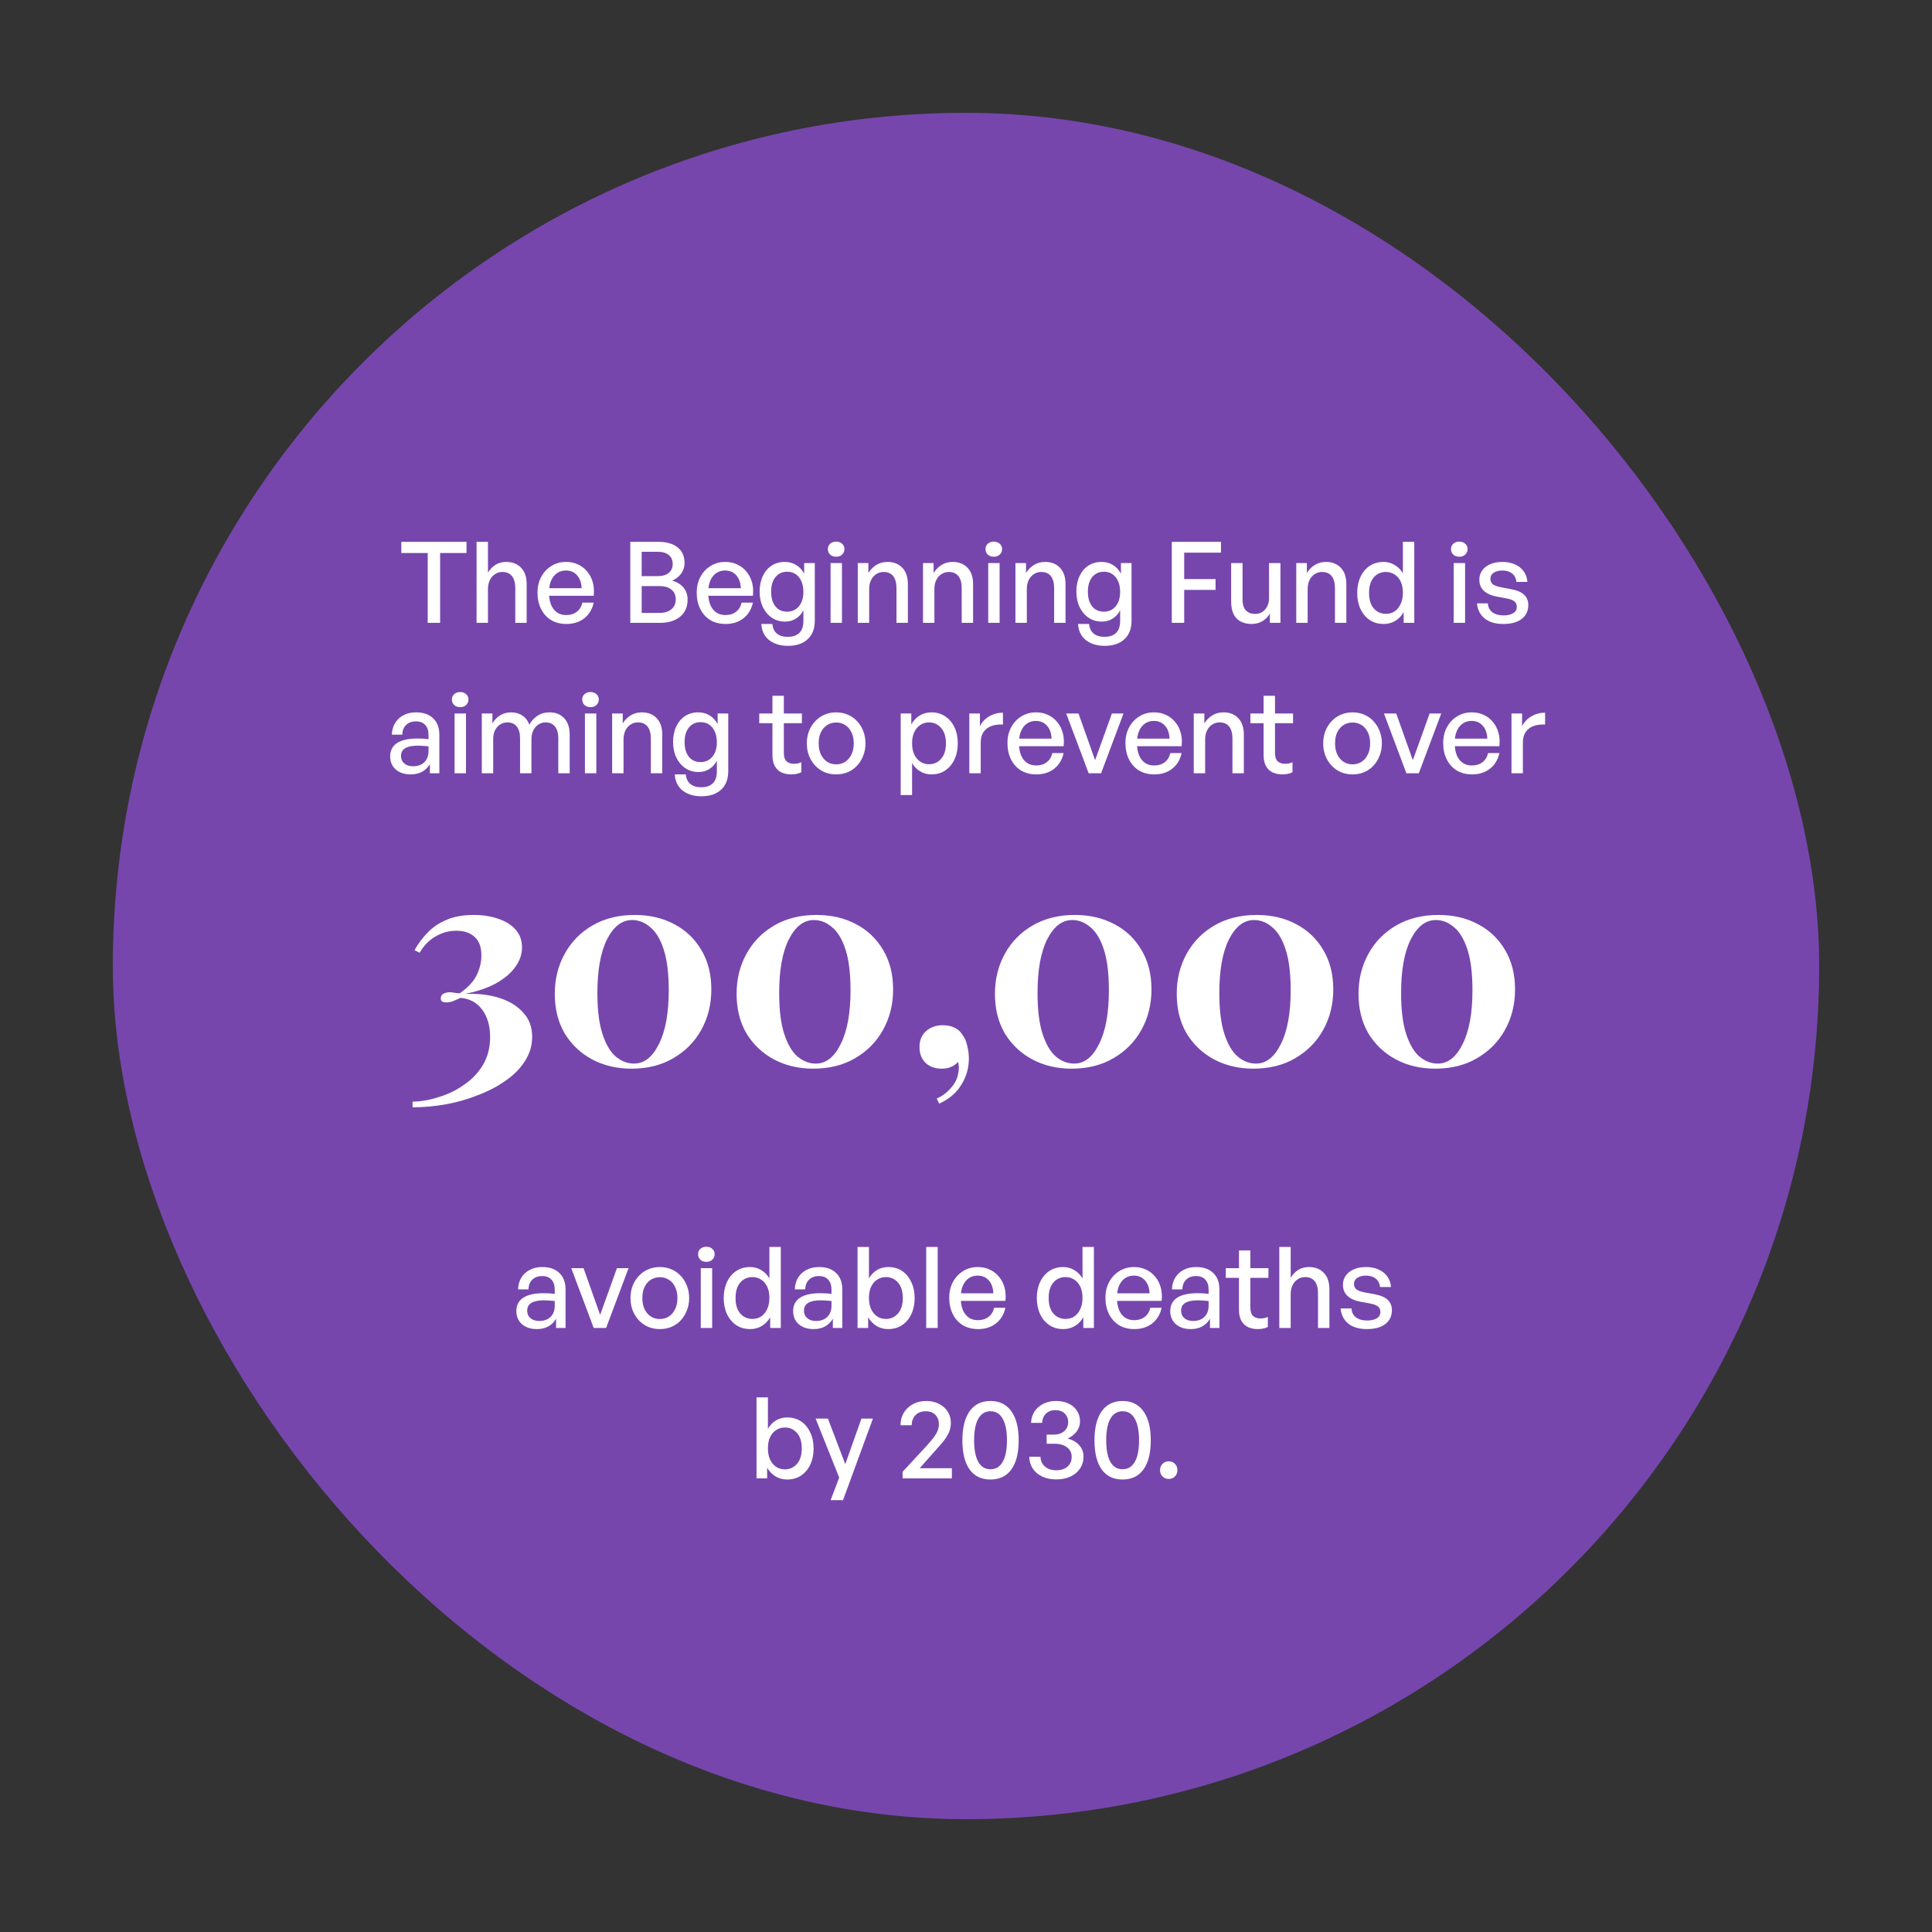 <svg width="411" height="411" viewBox="0 0 411 411" fill="none" xmlns="http://www.w3.org/2000/svg">
<rect x="0" y="0" width="411" height="411" fill="#333333" stroke="none"/>
<rect x="24" y="24" width="363" height="363" rx="181.5" fill="#7646AD"/>
<path d="M93.626 132.5H90.986V117.644H85.37V115.268H99.242V117.644H93.626V132.5ZM103.807 125.324V132.5H101.383V115.268H103.807V121.82C104.223 121.132 104.751 120.58 105.391 120.164C106.047 119.748 106.815 119.54 107.695 119.54C109.007 119.54 110.055 119.948 110.839 120.764C111.639 121.58 112.039 122.748 112.039 124.268V132.5H109.615V125.084C109.615 123.996 109.383 123.156 108.919 122.564C108.455 121.972 107.767 121.676 106.855 121.676C106.295 121.676 105.783 121.828 105.319 122.132C104.855 122.42 104.487 122.836 104.215 123.38C103.943 123.924 103.807 124.572 103.807 125.324ZM120.49 132.74C119.258 132.74 118.178 132.468 117.25 131.924C116.338 131.364 115.626 130.58 115.114 129.572C114.602 128.564 114.346 127.396 114.346 126.068C114.346 124.804 114.61 123.684 115.138 122.708C115.666 121.732 116.386 120.964 117.298 120.404C118.21 119.828 119.25 119.54 120.418 119.54C121.378 119.54 122.234 119.724 122.986 120.092C123.754 120.444 124.402 120.948 124.93 121.604C125.474 122.244 125.866 123.004 126.106 123.884C126.346 124.748 126.41 125.7 126.298 126.74H115.762V125.132H123.73C123.682 123.948 123.354 123.028 122.746 122.372C122.154 121.7 121.362 121.364 120.37 121.364C119.65 121.364 119.018 121.556 118.474 121.94C117.946 122.308 117.53 122.844 117.226 123.548C116.938 124.236 116.794 125.076 116.794 126.068C116.794 127.06 116.938 127.916 117.226 128.636C117.514 129.34 117.93 129.884 118.474 130.268C119.018 130.652 119.674 130.844 120.442 130.844C121.354 130.844 122.106 130.612 122.698 130.148C123.306 129.684 123.706 129.036 123.898 128.204H126.298C125.994 129.612 125.322 130.724 124.282 131.54C123.258 132.34 121.994 132.74 120.49 132.74ZM146.275 127.556C146.275 129.124 145.739 130.34 144.667 131.204C143.611 132.068 142.187 132.5 140.395 132.5H134.083V115.268H140.059C141.803 115.268 143.163 115.66 144.139 116.444C145.131 117.212 145.627 118.324 145.627 119.78C145.627 120.596 145.395 121.332 144.931 121.988C144.467 122.644 143.819 123.156 142.987 123.524C144.059 123.828 144.875 124.332 145.435 125.036C145.995 125.724 146.275 126.564 146.275 127.556ZM139.891 117.38H136.507V122.564H139.891C140.931 122.564 141.723 122.332 142.267 121.868C142.827 121.404 143.107 120.772 143.107 119.972C143.107 119.172 142.827 118.54 142.267 118.076C141.723 117.612 140.931 117.38 139.891 117.38ZM140.227 124.676H136.507V130.388H140.227C141.347 130.388 142.211 130.132 142.819 129.62C143.443 129.108 143.755 128.396 143.755 127.484C143.755 126.604 143.443 125.916 142.819 125.42C142.211 124.924 141.347 124.676 140.227 124.676ZM154.357 132.74C153.125 132.74 152.045 132.468 151.117 131.924C150.205 131.364 149.493 130.58 148.981 129.572C148.469 128.564 148.213 127.396 148.213 126.068C148.213 124.804 148.477 123.684 149.005 122.708C149.533 121.732 150.253 120.964 151.165 120.404C152.077 119.828 153.117 119.54 154.285 119.54C155.245 119.54 156.101 119.724 156.853 120.092C157.621 120.444 158.269 120.948 158.797 121.604C159.341 122.244 159.733 123.004 159.973 123.884C160.213 124.748 160.277 125.7 160.165 126.74H149.629V125.132H157.597C157.549 123.948 157.221 123.028 156.613 122.372C156.021 121.7 155.229 121.364 154.237 121.364C153.517 121.364 152.885 121.556 152.341 121.94C151.813 122.308 151.397 122.844 151.093 123.548C150.805 124.236 150.661 125.076 150.661 126.068C150.661 127.06 150.805 127.916 151.093 128.636C151.381 129.34 151.797 129.884 152.341 130.268C152.885 130.652 153.541 130.844 154.309 130.844C155.221 130.844 155.973 130.612 156.565 130.148C157.173 129.684 157.573 129.036 157.765 128.204H160.165C159.861 129.612 159.189 130.724 158.149 131.54C157.125 132.34 155.861 132.74 154.357 132.74ZM167.596 137.396C166.492 137.396 165.524 137.204 164.692 136.82C163.86 136.452 163.204 135.916 162.724 135.212C162.26 134.508 162.004 133.684 161.956 132.74H164.308C164.388 133.62 164.7 134.292 165.244 134.756C165.804 135.236 166.58 135.476 167.572 135.476C168.676 135.476 169.508 135.188 170.068 134.612C170.628 134.052 170.908 133.22 170.908 132.116V129.812C170.54 130.564 170.012 131.156 169.324 131.588C168.652 132.02 167.884 132.236 167.02 132.236C165.964 132.236 165.028 131.964 164.212 131.42C163.396 130.876 162.756 130.124 162.292 129.164C161.828 128.204 161.596 127.108 161.596 125.876C161.596 124.612 161.82 123.508 162.268 122.564C162.716 121.604 163.34 120.86 164.14 120.332C164.956 119.804 165.892 119.54 166.948 119.54C167.86 119.54 168.668 119.756 169.372 120.188C170.076 120.62 170.644 121.236 171.076 122.036V119.78H173.332V132.068C173.332 133.748 172.828 135.052 171.82 135.98C170.812 136.924 169.404 137.396 167.596 137.396ZM164.044 125.876C164.044 127.188 164.348 128.228 164.956 128.996C165.564 129.748 166.396 130.124 167.452 130.124C168.14 130.124 168.74 129.956 169.252 129.62C169.78 129.268 170.188 128.78 170.476 128.156C170.764 127.516 170.908 126.78 170.908 125.948C170.908 124.636 170.596 123.588 169.972 122.804C169.348 122.02 168.508 121.628 167.452 121.628C166.412 121.628 165.58 122.012 164.956 122.78C164.348 123.532 164.044 124.564 164.044 125.876ZM179.112 132.5H176.688V119.78H179.112V132.5ZM179.64 116.828C179.64 117.276 179.472 117.66 179.136 117.98C178.816 118.284 178.4 118.436 177.888 118.436C177.36 118.436 176.928 118.284 176.592 117.98C176.272 117.66 176.112 117.276 176.112 116.828C176.112 116.348 176.272 115.964 176.592 115.676C176.928 115.372 177.36 115.22 177.888 115.22C178.4 115.22 178.816 115.372 179.136 115.676C179.472 115.964 179.64 116.348 179.64 116.828ZM184.901 125.324V132.5H182.477V119.78H184.733V121.892C185.165 121.188 185.725 120.62 186.413 120.188C187.117 119.756 187.909 119.54 188.789 119.54C190.101 119.54 191.149 119.948 191.933 120.764C192.733 121.58 193.133 122.748 193.133 124.268V132.5H190.709V125.084C190.709 123.996 190.477 123.156 190.013 122.564C189.549 121.972 188.861 121.676 187.949 121.676C187.389 121.676 186.877 121.828 186.413 122.132C185.949 122.42 185.581 122.836 185.309 123.38C185.037 123.924 184.901 124.572 184.901 125.324ZM198.776 125.324V132.5H196.352V119.78H198.608V121.892C199.04 121.188 199.6 120.62 200.288 120.188C200.992 119.756 201.784 119.54 202.664 119.54C203.976 119.54 205.024 119.948 205.808 120.764C206.608 121.58 207.008 122.748 207.008 124.268V132.5H204.584V125.084C204.584 123.996 204.352 123.156 203.888 122.564C203.424 121.972 202.736 121.676 201.824 121.676C201.264 121.676 200.752 121.828 200.288 122.132C199.824 122.42 199.456 122.836 199.184 123.38C198.912 123.924 198.776 124.572 198.776 125.324ZM212.651 132.5H210.227V119.78H212.651V132.5ZM213.179 116.828C213.179 117.276 213.011 117.66 212.675 117.98C212.355 118.284 211.939 118.436 211.427 118.436C210.899 118.436 210.467 118.284 210.131 117.98C209.811 117.66 209.651 117.276 209.651 116.828C209.651 116.348 209.811 115.964 210.131 115.676C210.467 115.372 210.899 115.22 211.427 115.22C211.939 115.22 212.355 115.372 212.675 115.676C213.011 115.964 213.179 116.348 213.179 116.828ZM218.44 125.324V132.5H216.016V119.78H218.272V121.892C218.704 121.188 219.264 120.62 219.952 120.188C220.656 119.756 221.448 119.54 222.328 119.54C223.64 119.54 224.688 119.948 225.472 120.764C226.272 121.58 226.672 122.748 226.672 124.268V132.5H224.248V125.084C224.248 123.996 224.016 123.156 223.552 122.564C223.088 121.972 222.4 121.676 221.488 121.676C220.928 121.676 220.416 121.828 219.952 122.132C219.488 122.42 219.12 122.836 218.848 123.38C218.576 123.924 218.44 124.572 218.44 125.324ZM234.979 137.396C233.875 137.396 232.907 137.204 232.075 136.82C231.243 136.452 230.587 135.916 230.107 135.212C229.643 134.508 229.387 133.684 229.339 132.74H231.691C231.771 133.62 232.083 134.292 232.627 134.756C233.187 135.236 233.963 135.476 234.955 135.476C236.059 135.476 236.891 135.188 237.451 134.612C238.011 134.052 238.291 133.22 238.291 132.116V129.812C237.923 130.564 237.395 131.156 236.707 131.588C236.035 132.02 235.267 132.236 234.403 132.236C233.347 132.236 232.411 131.964 231.595 131.42C230.779 130.876 230.139 130.124 229.675 129.164C229.211 128.204 228.979 127.108 228.979 125.876C228.979 124.612 229.203 123.508 229.651 122.564C230.099 121.604 230.723 120.86 231.523 120.332C232.339 119.804 233.275 119.54 234.331 119.54C235.243 119.54 236.051 119.756 236.755 120.188C237.459 120.62 238.027 121.236 238.459 122.036V119.78H240.715V132.068C240.715 133.748 240.211 135.052 239.203 135.98C238.195 136.924 236.787 137.396 234.979 137.396ZM231.427 125.876C231.427 127.188 231.731 128.228 232.339 128.996C232.947 129.748 233.779 130.124 234.835 130.124C235.523 130.124 236.123 129.956 236.635 129.62C237.163 129.268 237.571 128.78 237.859 128.156C238.147 127.516 238.291 126.78 238.291 125.948C238.291 124.636 237.979 123.588 237.355 122.804C236.731 122.02 235.891 121.628 234.835 121.628C233.795 121.628 232.963 122.012 232.339 122.78C231.731 123.532 231.427 124.564 231.427 125.876ZM251.918 132.5H249.278V115.268H259.742V117.572H251.918V123.188H258.59V125.492H251.918V132.5ZM269.968 127.268V119.78H272.392V132.5H270.136V130.508C269.816 131.148 269.304 131.684 268.6 132.116C267.896 132.532 267.112 132.74 266.248 132.74C265.4 132.74 264.64 132.572 263.968 132.236C263.312 131.9 262.8 131.38 262.432 130.676C262.08 129.956 261.904 129.052 261.904 127.964V119.78H264.328V127.484C264.328 128.588 264.576 129.388 265.072 129.884C265.568 130.364 266.216 130.604 267.016 130.604C267.56 130.604 268.056 130.468 268.504 130.196C268.952 129.908 269.304 129.516 269.56 129.02C269.832 128.508 269.968 127.924 269.968 127.268ZM278.182 125.324V132.5H275.758V119.78H278.014V121.892C278.446 121.188 279.006 120.62 279.694 120.188C280.398 119.756 281.19 119.54 282.07 119.54C283.382 119.54 284.43 119.948 285.214 120.764C286.014 121.58 286.414 122.748 286.414 124.268V132.5H283.99V125.084C283.99 123.996 283.758 123.156 283.294 122.564C282.83 121.972 282.142 121.676 281.23 121.676C280.67 121.676 280.158 121.828 279.694 122.132C279.23 122.42 278.862 122.836 278.59 123.38C278.318 123.924 278.182 124.572 278.182 125.324ZM288.721 126.14C288.721 124.86 288.953 123.724 289.417 122.732C289.881 121.724 290.537 120.94 291.385 120.38C292.233 119.82 293.225 119.54 294.361 119.54C295.209 119.54 295.985 119.756 296.689 120.188C297.409 120.604 297.993 121.196 298.441 121.964V115.268H300.865V132.5H298.609V130.22C298.161 131.02 297.561 131.644 296.809 132.092C296.073 132.524 295.257 132.74 294.361 132.74C293.225 132.74 292.233 132.46 291.385 131.9C290.537 131.324 289.881 130.54 289.417 129.548C288.953 128.54 288.721 127.404 288.721 126.14ZM291.241 126.14C291.241 127.564 291.577 128.66 292.249 129.428C292.921 130.196 293.785 130.58 294.841 130.58C295.545 130.58 296.161 130.404 296.689 130.052C297.233 129.684 297.657 129.164 297.961 128.492C298.281 127.82 298.441 127.02 298.441 126.092C298.441 125.148 298.281 124.348 297.961 123.692C297.641 123.036 297.209 122.54 296.665 122.204C296.121 121.852 295.513 121.676 294.841 121.676C293.785 121.676 292.921 122.06 292.249 122.828C291.577 123.596 291.241 124.7 291.241 126.14ZM311.674 132.5H309.25V119.78H311.674V132.5ZM312.202 116.828C312.202 117.276 312.034 117.66 311.698 117.98C311.378 118.284 310.962 118.436 310.45 118.436C309.922 118.436 309.49 118.284 309.154 117.98C308.834 117.66 308.674 117.276 308.674 116.828C308.674 116.348 308.834 115.964 309.154 115.676C309.49 115.372 309.922 115.22 310.45 115.22C310.962 115.22 311.378 115.372 311.698 115.676C312.034 115.964 312.202 116.348 312.202 116.828ZM325.119 128.708C325.119 129.956 324.655 130.94 323.727 131.66C322.799 132.38 321.487 132.74 319.791 132.74C318.127 132.74 316.807 132.348 315.831 131.564C314.871 130.78 314.327 129.708 314.199 128.348H316.527C316.559 129.148 316.871 129.78 317.463 130.244C318.071 130.692 318.863 130.916 319.839 130.916C320.687 130.916 321.367 130.764 321.879 130.46C322.407 130.156 322.671 129.708 322.671 129.116C322.671 128.588 322.495 128.188 322.143 127.916C321.807 127.644 321.239 127.436 320.439 127.292L318.375 126.908C317.207 126.684 316.303 126.276 315.663 125.684C315.023 125.076 314.703 124.292 314.703 123.332C314.703 122.58 314.903 121.924 315.303 121.364C315.719 120.788 316.295 120.34 317.031 120.02C317.767 119.7 318.623 119.54 319.599 119.54C320.623 119.54 321.519 119.716 322.287 120.068C323.055 120.404 323.671 120.892 324.135 121.532C324.599 122.156 324.863 122.908 324.927 123.788H322.599C322.519 123.036 322.215 122.444 321.687 122.012C321.159 121.58 320.471 121.364 319.623 121.364C318.855 121.364 318.231 121.524 317.751 121.844C317.287 122.148 317.055 122.572 317.055 123.116C317.055 123.628 317.223 124.02 317.559 124.292C317.911 124.548 318.471 124.756 319.239 124.916L321.399 125.324C322.663 125.548 323.599 125.94 324.207 126.5C324.815 127.06 325.119 127.796 325.119 128.708ZM91.45 164.5V162.532C91.05 163.236 90.506 163.78 89.818 164.164C89.13 164.548 88.314 164.74 87.37 164.74C86.058 164.74 85.002 164.396 84.202 163.708C83.402 163.004 83.002 162.068 83.002 160.9C83.002 159.652 83.49 158.708 84.466 158.068C85.458 157.428 86.898 157.108 88.786 157.108C89.154 157.108 89.514 157.116 89.866 157.132C90.218 157.148 90.65 157.188 91.162 157.252V156.316C91.162 155.42 90.93 154.724 90.466 154.228C90.002 153.716 89.346 153.46 88.498 153.46C87.618 153.46 86.914 153.716 86.386 154.228C85.874 154.724 85.602 155.412 85.57 156.292H83.362C83.394 155.332 83.626 154.5 84.058 153.796C84.506 153.076 85.106 152.524 85.858 152.14C86.626 151.74 87.506 151.54 88.498 151.54C90.066 151.54 91.282 151.964 92.146 152.812C93.026 153.644 93.466 154.82 93.466 156.34V164.5H91.45ZM85.306 160.828C85.306 161.484 85.538 162.012 86.002 162.412C86.466 162.812 87.082 163.012 87.85 163.012C88.874 163.012 89.682 162.724 90.274 162.148C90.866 161.556 91.162 160.772 91.162 159.796V158.764C90.698 158.716 90.29 158.684 89.938 158.668C89.586 158.636 89.25 158.62 88.93 158.62C87.714 158.62 86.802 158.804 86.194 159.172C85.602 159.524 85.306 160.076 85.306 160.828ZM99.131 164.5H96.707V151.78H99.131V164.5ZM99.659 148.828C99.659 149.276 99.491 149.66 99.155 149.98C98.835 150.284 98.419 150.436 97.907 150.436C97.379 150.436 96.947 150.284 96.611 149.98C96.291 149.66 96.131 149.276 96.131 148.828C96.131 148.348 96.291 147.964 96.611 147.676C96.947 147.372 97.379 147.22 97.907 147.22C98.419 147.22 98.835 147.372 99.155 147.676C99.491 147.964 99.659 148.348 99.659 148.828ZM104.92 164.5H102.496V151.78H104.752V153.892C105.184 153.156 105.736 152.58 106.408 152.164C107.08 151.748 107.856 151.54 108.736 151.54C109.664 151.54 110.464 151.772 111.136 152.236C111.824 152.684 112.312 153.332 112.6 154.18C113.048 153.364 113.632 152.724 114.352 152.26C115.072 151.78 115.92 151.54 116.896 151.54C118.208 151.54 119.248 151.956 120.016 152.788C120.8 153.604 121.192 154.764 121.192 156.268V164.5H118.768V157.036C118.768 155.964 118.536 155.14 118.072 154.564C117.608 153.972 116.936 153.676 116.056 153.676C115.512 153.676 115.008 153.828 114.544 154.132C114.096 154.42 113.736 154.828 113.464 155.356C113.192 155.884 113.056 156.5 113.056 157.204V164.5H110.632V157.036C110.632 155.964 110.4 155.14 109.936 154.564C109.488 153.972 108.816 153.676 107.92 153.676C107.36 153.676 106.848 153.828 106.384 154.132C105.936 154.42 105.576 154.828 105.304 155.356C105.048 155.884 104.92 156.5 104.92 157.204V164.5ZM126.858 164.5H124.434V151.78H126.858V164.5ZM127.386 148.828C127.386 149.276 127.218 149.66 126.882 149.98C126.562 150.284 126.146 150.436 125.634 150.436C125.106 150.436 124.674 150.284 124.338 149.98C124.018 149.66 123.858 149.276 123.858 148.828C123.858 148.348 124.018 147.964 124.338 147.676C124.674 147.372 125.106 147.22 125.634 147.22C126.146 147.22 126.562 147.372 126.882 147.676C127.218 147.964 127.386 148.348 127.386 148.828ZM132.647 157.324V164.5H130.223V151.78H132.479V153.892C132.911 153.188 133.471 152.62 134.159 152.188C134.863 151.756 135.655 151.54 136.535 151.54C137.847 151.54 138.895 151.948 139.679 152.764C140.479 153.58 140.879 154.748 140.879 156.268V164.5H138.455V157.084C138.455 155.996 138.223 155.156 137.759 154.564C137.295 153.972 136.607 153.676 135.695 153.676C135.135 153.676 134.623 153.828 134.159 154.132C133.695 154.42 133.327 154.836 133.055 155.38C132.783 155.924 132.647 156.572 132.647 157.324ZM149.186 169.396C148.082 169.396 147.114 169.204 146.282 168.82C145.45 168.452 144.794 167.916 144.314 167.212C143.85 166.508 143.594 165.684 143.546 164.74H145.898C145.978 165.62 146.29 166.292 146.834 166.756C147.394 167.236 148.17 167.476 149.162 167.476C150.266 167.476 151.098 167.188 151.658 166.612C152.218 166.052 152.498 165.22 152.498 164.116V161.812C152.13 162.564 151.602 163.156 150.914 163.588C150.242 164.02 149.474 164.236 148.61 164.236C147.554 164.236 146.618 163.964 145.802 163.42C144.986 162.876 144.346 162.124 143.882 161.164C143.418 160.204 143.186 159.108 143.186 157.876C143.186 156.612 143.41 155.508 143.858 154.564C144.306 153.604 144.93 152.86 145.73 152.332C146.546 151.804 147.482 151.54 148.538 151.54C149.45 151.54 150.258 151.756 150.962 152.188C151.666 152.62 152.234 153.236 152.666 154.036V151.78H154.922V164.068C154.922 165.748 154.418 167.052 153.41 167.98C152.402 168.924 150.994 169.396 149.186 169.396ZM145.634 157.876C145.634 159.188 145.938 160.228 146.546 160.996C147.154 161.748 147.986 162.124 149.042 162.124C149.73 162.124 150.33 161.956 150.842 161.62C151.37 161.268 151.778 160.78 152.066 160.156C152.354 159.516 152.498 158.78 152.498 157.948C152.498 156.636 152.186 155.588 151.562 154.804C150.938 154.02 150.098 153.628 149.042 153.628C148.002 153.628 147.17 154.012 146.546 154.78C145.938 155.532 145.634 156.564 145.634 157.876ZM170.469 162.148V164.284C170.101 164.46 169.741 164.58 169.389 164.644C169.053 164.708 168.693 164.74 168.309 164.74C167.525 164.74 166.829 164.596 166.221 164.308C165.629 164.02 165.165 163.572 164.829 162.964C164.493 162.356 164.325 161.588 164.325 160.66V153.844H161.517V151.78H164.325V148.012H166.749V151.78H170.589V153.844H166.749V160.108C166.749 160.988 166.941 161.604 167.325 161.956C167.725 162.308 168.245 162.484 168.885 162.484C169.173 162.484 169.445 162.46 169.701 162.412C169.973 162.348 170.229 162.26 170.469 162.148ZM177.879 164.74C176.983 164.74 176.151 164.58 175.383 164.26C174.631 163.924 173.975 163.46 173.415 162.868C172.855 162.26 172.415 161.556 172.095 160.756C171.791 159.956 171.639 159.084 171.639 158.14C171.639 157.196 171.791 156.324 172.095 155.524C172.415 154.724 172.855 154.028 173.415 153.436C173.975 152.828 174.631 152.364 175.383 152.044C176.151 151.708 176.983 151.54 177.879 151.54C178.791 151.54 179.623 151.708 180.375 152.044C181.143 152.364 181.799 152.828 182.343 153.436C182.903 154.028 183.335 154.724 183.639 155.524C183.959 156.324 184.119 157.196 184.119 158.14C184.119 159.084 183.959 159.956 183.639 160.756C183.335 161.556 182.903 162.26 182.343 162.868C181.799 163.46 181.143 163.924 180.375 164.26C179.623 164.58 178.791 164.74 177.879 164.74ZM177.879 162.604C178.583 162.604 179.215 162.428 179.775 162.076C180.351 161.708 180.799 161.188 181.119 160.516C181.455 159.844 181.623 159.052 181.623 158.14C181.623 157.212 181.455 156.42 181.119 155.764C180.799 155.092 180.351 154.58 179.775 154.228C179.215 153.876 178.583 153.7 177.879 153.7C177.191 153.7 176.559 153.876 175.983 154.228C175.423 154.58 174.975 155.092 174.639 155.764C174.319 156.42 174.159 157.212 174.159 158.14C174.159 159.052 174.319 159.844 174.639 160.516C174.975 161.188 175.423 161.708 175.983 162.076C176.559 162.428 177.191 162.604 177.879 162.604ZM203.75 158.14C203.75 159.42 203.518 160.556 203.054 161.548C202.59 162.54 201.934 163.324 201.086 163.9C200.254 164.46 199.27 164.74 198.134 164.74C197.27 164.74 196.486 164.532 195.782 164.116C195.078 163.7 194.494 163.108 194.03 162.34V169.132H191.606V151.78H193.862V154.108C194.31 153.292 194.91 152.66 195.662 152.212C196.414 151.764 197.238 151.54 198.134 151.54C199.27 151.54 200.254 151.828 201.086 152.404C201.934 152.964 202.59 153.74 203.054 154.732C203.518 155.724 203.75 156.86 203.75 158.14ZM201.23 158.14C201.23 156.716 200.886 155.62 200.198 154.852C199.526 154.068 198.67 153.676 197.63 153.676C196.958 153.676 196.35 153.852 195.806 154.204C195.262 154.556 194.83 155.06 194.51 155.716C194.19 156.372 194.03 157.18 194.03 158.14C194.03 159.068 194.19 159.868 194.51 160.54C194.83 161.196 195.262 161.7 195.806 162.052C196.35 162.404 196.958 162.58 197.63 162.58C198.67 162.58 199.526 162.196 200.198 161.428C200.886 160.66 201.23 159.564 201.23 158.14ZM208.631 157.996V164.5H206.207V151.78H208.463V154.468C208.911 153.588 209.575 152.892 210.455 152.38C211.351 151.868 212.319 151.612 213.359 151.612V154.132C212.447 154.084 211.631 154.188 210.911 154.444C210.207 154.7 209.647 155.124 209.231 155.716C208.831 156.292 208.631 157.052 208.631 157.996ZM220.463 164.74C219.231 164.74 218.151 164.468 217.223 163.924C216.311 163.364 215.599 162.58 215.087 161.572C214.575 160.564 214.319 159.396 214.319 158.068C214.319 156.804 214.583 155.684 215.111 154.708C215.639 153.732 216.359 152.964 217.271 152.404C218.183 151.828 219.223 151.54 220.391 151.54C221.351 151.54 222.207 151.724 222.959 152.092C223.727 152.444 224.375 152.948 224.903 153.604C225.447 154.244 225.839 155.004 226.079 155.884C226.319 156.748 226.383 157.7 226.271 158.74H215.735V157.132H223.703C223.655 155.948 223.327 155.028 222.719 154.372C222.127 153.7 221.335 153.364 220.343 153.364C219.623 153.364 218.991 153.556 218.447 153.94C217.919 154.308 217.503 154.844 217.199 155.548C216.911 156.236 216.767 157.076 216.767 158.068C216.767 159.06 216.911 159.916 217.199 160.636C217.487 161.34 217.903 161.884 218.447 162.268C218.991 162.652 219.647 162.844 220.415 162.844C221.327 162.844 222.079 162.612 222.671 162.148C223.279 161.684 223.679 161.036 223.871 160.204H226.271C225.967 161.612 225.295 162.724 224.255 163.54C223.231 164.34 221.967 164.74 220.463 164.74ZM239.01 151.78L234.234 164.5H231.594L226.818 151.78H229.434L232.962 161.716L236.538 151.78H239.01ZM245.564 164.74C244.332 164.74 243.252 164.468 242.324 163.924C241.412 163.364 240.7 162.58 240.188 161.572C239.676 160.564 239.42 159.396 239.42 158.068C239.42 156.804 239.684 155.684 240.212 154.708C240.74 153.732 241.46 152.964 242.372 152.404C243.284 151.828 244.324 151.54 245.492 151.54C246.452 151.54 247.308 151.724 248.06 152.092C248.828 152.444 249.476 152.948 250.004 153.604C250.548 154.244 250.94 155.004 251.18 155.884C251.42 156.748 251.484 157.7 251.372 158.74H240.836V157.132H248.804C248.756 155.948 248.428 155.028 247.82 154.372C247.228 153.7 246.436 153.364 245.444 153.364C244.724 153.364 244.092 153.556 243.548 153.94C243.02 154.308 242.604 154.844 242.3 155.548C242.012 156.236 241.868 157.076 241.868 158.068C241.868 159.06 242.012 159.916 242.3 160.636C242.588 161.34 243.004 161.884 243.548 162.268C244.092 162.652 244.748 162.844 245.516 162.844C246.428 162.844 247.18 162.612 247.772 162.148C248.38 161.684 248.78 161.036 248.972 160.204H251.372C251.068 161.612 250.396 162.724 249.356 163.54C248.332 164.34 247.068 164.74 245.564 164.74ZM256.374 157.324V164.5H253.95V151.78H256.206V153.892C256.638 153.188 257.198 152.62 257.886 152.188C258.59 151.756 259.382 151.54 260.262 151.54C261.574 151.54 262.622 151.948 263.406 152.764C264.206 153.58 264.606 154.748 264.606 156.268V164.5H262.182V157.084C262.182 155.996 261.95 155.156 261.486 154.564C261.022 153.972 260.334 153.676 259.422 153.676C258.862 153.676 258.35 153.828 257.886 154.132C257.422 154.42 257.054 154.836 256.782 155.38C256.51 155.924 256.374 156.572 256.374 157.324ZM274.954 162.148V164.284C274.586 164.46 274.226 164.58 273.874 164.644C273.538 164.708 273.178 164.74 272.794 164.74C272.01 164.74 271.314 164.596 270.706 164.308C270.114 164.02 269.65 163.572 269.314 162.964C268.978 162.356 268.81 161.588 268.81 160.66V153.844H266.002V151.78H268.81V148.012H271.234V151.78H275.074V153.844H271.234V160.108C271.234 160.988 271.426 161.604 271.81 161.956C272.21 162.308 272.73 162.484 273.37 162.484C273.658 162.484 273.93 162.46 274.186 162.412C274.458 162.348 274.714 162.26 274.954 162.148ZM287.731 164.74C286.835 164.74 286.003 164.58 285.235 164.26C284.483 163.924 283.827 163.46 283.267 162.868C282.707 162.26 282.267 161.556 281.947 160.756C281.643 159.956 281.491 159.084 281.491 158.14C281.491 157.196 281.643 156.324 281.947 155.524C282.267 154.724 282.707 154.028 283.267 153.436C283.827 152.828 284.483 152.364 285.235 152.044C286.003 151.708 286.835 151.54 287.731 151.54C288.643 151.54 289.475 151.708 290.227 152.044C290.995 152.364 291.651 152.828 292.195 153.436C292.755 154.028 293.187 154.724 293.491 155.524C293.811 156.324 293.971 157.196 293.971 158.14C293.971 159.084 293.811 159.956 293.491 160.756C293.187 161.556 292.755 162.26 292.195 162.868C291.651 163.46 290.995 163.924 290.227 164.26C289.475 164.58 288.643 164.74 287.731 164.74ZM287.731 162.604C288.435 162.604 289.067 162.428 289.627 162.076C290.203 161.708 290.651 161.188 290.971 160.516C291.307 159.844 291.475 159.052 291.475 158.14C291.475 157.212 291.307 156.42 290.971 155.764C290.651 155.092 290.203 154.58 289.627 154.228C289.067 153.876 288.435 153.7 287.731 153.7C287.043 153.7 286.411 153.876 285.835 154.228C285.275 154.58 284.827 155.092 284.491 155.764C284.171 156.42 284.011 157.212 284.011 158.14C284.011 159.052 284.171 159.844 284.491 160.516C284.827 161.188 285.275 161.708 285.835 162.076C286.411 162.428 287.043 162.604 287.731 162.604ZM306.603 151.78L301.827 164.5H299.187L294.411 151.78H297.027L300.555 161.716L304.131 151.78H306.603ZM313.158 164.74C311.926 164.74 310.846 164.468 309.918 163.924C309.006 163.364 308.294 162.58 307.782 161.572C307.27 160.564 307.014 159.396 307.014 158.068C307.014 156.804 307.278 155.684 307.806 154.708C308.334 153.732 309.054 152.964 309.966 152.404C310.878 151.828 311.918 151.54 313.086 151.54C314.046 151.54 314.902 151.724 315.654 152.092C316.422 152.444 317.07 152.948 317.598 153.604C318.142 154.244 318.534 155.004 318.774 155.884C319.014 156.748 319.078 157.7 318.966 158.74H308.43V157.132H316.398C316.35 155.948 316.022 155.028 315.414 154.372C314.822 153.7 314.03 153.364 313.038 153.364C312.318 153.364 311.686 153.556 311.142 153.94C310.614 154.308 310.198 154.844 309.894 155.548C309.606 156.236 309.462 157.076 309.462 158.068C309.462 159.06 309.606 159.916 309.894 160.636C310.182 161.34 310.598 161.884 311.142 162.268C311.686 162.652 312.342 162.844 313.11 162.844C314.022 162.844 314.774 162.612 315.366 162.148C315.974 161.684 316.374 161.036 316.566 160.204H318.966C318.662 161.612 317.99 162.724 316.95 163.54C315.926 164.34 314.662 164.74 313.158 164.74ZM323.967 157.996V164.5H321.543V151.78H323.799V154.468C324.247 153.588 324.911 152.892 325.791 152.38C326.687 151.868 327.655 151.612 328.695 151.612V154.132C327.783 154.084 326.967 154.188 326.247 154.444C325.543 154.7 324.983 155.124 324.567 155.716C324.167 156.292 323.967 157.052 323.967 157.996Z" fill="white"/>
<path d="M100.787 194.64C102.747 194.64 104.507 194.92 106.067 195.48C107.627 196 108.847 196.78 109.727 197.82C110.607 198.82 111.047 200.06 111.047 201.54C111.047 203.06 110.547 204.48 109.547 205.8C108.587 207.12 107.187 208.28 105.347 209.28C103.547 210.24 101.387 210.96 98.867 211.44C101.587 211.32 104.027 211.6 106.187 212.28C108.347 212.96 110.047 214 111.287 215.4C112.567 216.76 113.207 218.48 113.207 220.56C113.207 222.4 112.707 224.1 111.707 225.66C110.747 227.22 109.407 228.6 107.687 229.8C105.967 231.04 104.007 232.08 101.807 232.92C99.647 233.8 97.367 234.46 94.967 234.9C92.567 235.34 90.167 235.56 87.767 235.56V234.36C89.647 234.32 91.547 233.98 93.467 233.34C95.427 232.74 97.207 231.86 98.807 230.7C100.447 229.58 101.767 228.18 102.767 226.5C103.767 224.78 104.267 222.82 104.267 220.62C104.267 218.26 103.707 216.32 102.587 214.8C101.467 213.28 99.927 212.44 97.967 212.28C97.367 212.56 96.827 212.8 96.347 213C95.867 213.16 95.387 213.24 94.907 213.24C94.547 213.24 94.267 213.18 94.067 213.06C93.867 212.94 93.767 212.72 93.767 212.4C93.767 211.92 93.967 211.58 94.367 211.38C94.767 211.18 95.207 211.08 95.687 211.08C96.007 211.08 96.327 211.12 96.647 211.2C97.007 211.24 97.387 211.28 97.787 211.32C99.507 210.12 100.707 208.84 101.387 207.48C102.067 206.08 102.407 204.68 102.407 203.28C102.407 201.48 101.927 200.16 100.967 199.32C100.047 198.44 98.747 198 97.067 198C95.507 198 94.047 198.4 92.687 199.2C91.327 199.96 90.187 201.12 89.267 202.68L88.187 202.14C88.907 200.82 89.807 199.6 90.887 198.48C91.967 197.32 93.307 196.4 94.907 195.72C96.507 195 98.467 194.64 100.787 194.64ZM135.004 194.64C138.204 194.64 141.024 195.3 143.464 196.62C145.904 197.9 147.824 199.74 149.224 202.14C150.624 204.5 151.324 207.28 151.324 210.48C151.324 213.68 150.604 216.56 149.164 219.12C147.764 221.64 145.784 223.64 143.224 225.12C140.704 226.6 137.744 227.34 134.344 227.34C131.224 227.34 128.424 226.68 125.944 225.36C123.504 224.04 121.564 222.2 120.124 219.84C118.724 217.44 118.024 214.64 118.024 211.44C118.024 208.28 118.724 205.44 120.124 202.92C121.524 200.36 123.504 198.34 126.064 196.86C128.624 195.38 131.604 194.64 135.004 194.64ZM134.464 195.72C132.304 195.72 130.524 197.1 129.124 199.86C127.764 202.58 127.084 206.38 127.084 211.26C127.084 214.86 127.444 217.76 128.164 219.96C128.884 222.16 129.824 223.76 130.984 224.76C132.184 225.76 133.484 226.26 134.884 226.26C137.044 226.26 138.804 224.88 140.164 222.12C141.564 219.36 142.264 215.54 142.264 210.66C142.264 207.06 141.904 204.16 141.184 201.96C140.464 199.76 139.504 198.18 138.304 197.22C137.144 196.22 135.864 195.72 134.464 195.72ZM173.676 194.64C176.876 194.64 179.696 195.3 182.136 196.62C184.576 197.9 186.496 199.74 187.896 202.14C189.296 204.5 189.996 207.28 189.996 210.48C189.996 213.68 189.276 216.56 187.836 219.12C186.436 221.64 184.456 223.64 181.896 225.12C179.376 226.6 176.416 227.34 173.016 227.34C169.896 227.34 167.096 226.68 164.616 225.36C162.176 224.04 160.236 222.2 158.796 219.84C157.396 217.44 156.696 214.64 156.696 211.44C156.696 208.28 157.396 205.44 158.796 202.92C160.196 200.36 162.176 198.34 164.736 196.86C167.296 195.38 170.276 194.64 173.676 194.64ZM173.136 195.72C170.976 195.72 169.196 197.1 167.796 199.86C166.436 202.58 165.756 206.38 165.756 211.26C165.756 214.86 166.116 217.76 166.836 219.96C167.556 222.16 168.496 223.76 169.656 224.76C170.856 225.76 172.156 226.26 173.556 226.26C175.716 226.26 177.476 224.88 178.836 222.12C180.236 219.36 180.936 215.54 180.936 210.66C180.936 207.06 180.576 204.16 179.856 201.96C179.136 199.76 178.176 198.18 176.976 197.22C175.816 196.22 174.536 195.72 173.136 195.72ZM200.528 218.1C201.528 218.1 202.388 218.28 203.108 218.64C203.828 219 204.388 219.52 204.788 220.2C205.228 220.76 205.548 221.5 205.748 222.42C205.988 223.34 206.108 224.26 206.108 225.18C206.108 227.18 205.588 229.02 204.548 230.7C203.548 232.42 201.968 233.78 199.808 234.78L199.268 233.7C200.388 233.22 201.388 232.48 202.268 231.48C203.148 230.48 203.668 229.46 203.828 228.42C204.028 227.54 204.028 226.7 203.828 225.9C202.948 226.86 201.788 227.34 200.348 227.34C198.948 227.34 197.808 226.94 196.928 226.14C196.048 225.3 195.608 224.16 195.608 222.72C195.608 221.32 196.068 220.2 196.988 219.36C197.948 218.52 199.128 218.1 200.528 218.1ZM228.637 194.64C231.837 194.64 234.657 195.3 237.097 196.62C239.537 197.9 241.457 199.74 242.857 202.14C244.257 204.5 244.957 207.28 244.957 210.48C244.957 213.68 244.237 216.56 242.797 219.12C241.397 221.64 239.417 223.64 236.857 225.12C234.337 226.6 231.377 227.34 227.977 227.34C224.857 227.34 222.057 226.68 219.577 225.36C217.137 224.04 215.197 222.2 213.757 219.84C212.357 217.44 211.657 214.64 211.657 211.44C211.657 208.28 212.357 205.44 213.757 202.92C215.157 200.36 217.137 198.34 219.697 196.86C222.257 195.38 225.237 194.64 228.637 194.64ZM228.097 195.72C225.937 195.72 224.157 197.1 222.757 199.86C221.397 202.58 220.717 206.38 220.717 211.26C220.717 214.86 221.077 217.76 221.797 219.96C222.517 222.16 223.457 223.76 224.617 224.76C225.817 225.76 227.117 226.26 228.517 226.26C230.677 226.26 232.437 224.88 233.797 222.12C235.197 219.36 235.897 215.54 235.897 210.66C235.897 207.06 235.537 204.16 234.817 201.96C234.097 199.76 233.137 198.18 231.937 197.22C230.777 196.22 229.497 195.72 228.097 195.72ZM267.309 194.64C270.509 194.64 273.329 195.3 275.769 196.62C278.209 197.9 280.129 199.74 281.529 202.14C282.929 204.5 283.629 207.28 283.629 210.48C283.629 213.68 282.909 216.56 281.469 219.12C280.069 221.64 278.089 223.64 275.529 225.12C273.009 226.6 270.049 227.34 266.649 227.34C263.529 227.34 260.729 226.68 258.249 225.36C255.809 224.04 253.869 222.2 252.429 219.84C251.029 217.44 250.329 214.64 250.329 211.44C250.329 208.28 251.029 205.44 252.429 202.92C253.829 200.36 255.809 198.34 258.369 196.86C260.929 195.38 263.909 194.64 267.309 194.64ZM266.769 195.72C264.609 195.72 262.829 197.1 261.429 199.86C260.069 202.58 259.389 206.38 259.389 211.26C259.389 214.86 259.749 217.76 260.469 219.96C261.189 222.16 262.129 223.76 263.289 224.76C264.489 225.76 265.789 226.26 267.189 226.26C269.349 226.26 271.109 224.88 272.469 222.12C273.869 219.36 274.569 215.54 274.569 210.66C274.569 207.06 274.209 204.16 273.489 201.96C272.769 199.76 271.809 198.18 270.609 197.22C269.449 196.22 268.169 195.72 266.769 195.72ZM305.981 194.64C309.181 194.64 312.001 195.3 314.441 196.62C316.881 197.9 318.801 199.74 320.201 202.14C321.601 204.5 322.301 207.28 322.301 210.48C322.301 213.68 321.581 216.56 320.141 219.12C318.741 221.64 316.761 223.64 314.201 225.12C311.681 226.6 308.721 227.34 305.321 227.34C302.201 227.34 299.401 226.68 296.921 225.36C294.481 224.04 292.541 222.2 291.101 219.84C289.701 217.44 289.001 214.64 289.001 211.44C289.001 208.28 289.701 205.44 291.101 202.92C292.501 200.36 294.481 198.34 297.041 196.86C299.601 195.38 302.581 194.64 305.981 194.64ZM305.441 195.72C303.281 195.72 301.501 197.1 300.101 199.86C298.741 202.58 298.061 206.38 298.061 211.26C298.061 214.86 298.421 217.76 299.141 219.96C299.861 222.16 300.801 223.76 301.961 224.76C303.161 225.76 304.461 226.26 305.861 226.26C308.021 226.26 309.781 224.88 311.141 222.12C312.541 219.36 313.241 215.54 313.241 210.66C313.241 207.06 312.881 204.16 312.161 201.96C311.441 199.76 310.481 198.18 309.281 197.22C308.121 196.22 306.841 195.72 305.441 195.72Z" fill="white"/>
<path d="M118.298 282.5V280.532C117.898 281.236 117.354 281.78 116.666 282.164C115.978 282.548 115.162 282.74 114.218 282.74C112.906 282.74 111.85 282.396 111.05 281.708C110.25 281.004 109.85 280.068 109.85 278.9C109.85 277.652 110.338 276.708 111.314 276.068C112.306 275.428 113.746 275.108 115.634 275.108C116.002 275.108 116.362 275.116 116.714 275.132C117.066 275.148 117.498 275.188 118.01 275.252V274.316C118.01 273.42 117.778 272.724 117.314 272.228C116.85 271.716 116.194 271.46 115.346 271.46C114.466 271.46 113.762 271.716 113.234 272.228C112.722 272.724 112.45 273.412 112.418 274.292H110.21C110.242 273.332 110.474 272.5 110.906 271.796C111.354 271.076 111.954 270.524 112.706 270.14C113.474 269.74 114.354 269.54 115.346 269.54C116.914 269.54 118.13 269.964 118.994 270.812C119.874 271.644 120.314 272.82 120.314 274.34V282.5H118.298ZM112.154 278.828C112.154 279.484 112.386 280.012 112.85 280.412C113.314 280.812 113.93 281.012 114.698 281.012C115.722 281.012 116.53 280.724 117.122 280.148C117.714 279.556 118.01 278.772 118.01 277.796V276.764C117.546 276.716 117.138 276.684 116.786 276.668C116.434 276.636 116.098 276.62 115.778 276.62C114.562 276.62 113.65 276.804 113.042 277.172C112.45 277.524 112.154 278.076 112.154 278.828ZM133.717 269.78L128.941 282.5H126.301L121.525 269.78H124.141L127.669 279.716L131.245 269.78H133.717ZM140.367 282.74C139.471 282.74 138.639 282.58 137.871 282.26C137.119 281.924 136.463 281.46 135.903 280.868C135.343 280.26 134.903 279.556 134.583 278.756C134.279 277.956 134.127 277.084 134.127 276.14C134.127 275.196 134.279 274.324 134.583 273.524C134.903 272.724 135.343 272.028 135.903 271.436C136.463 270.828 137.119 270.364 137.871 270.044C138.639 269.708 139.471 269.54 140.367 269.54C141.279 269.54 142.111 269.708 142.863 270.044C143.631 270.364 144.287 270.828 144.831 271.436C145.391 272.028 145.823 272.724 146.127 273.524C146.447 274.324 146.607 275.196 146.607 276.14C146.607 277.084 146.447 277.956 146.127 278.756C145.823 279.556 145.391 280.26 144.831 280.868C144.287 281.46 143.631 281.924 142.863 282.26C142.111 282.58 141.279 282.74 140.367 282.74ZM140.367 280.604C141.071 280.604 141.703 280.428 142.263 280.076C142.839 279.708 143.287 279.188 143.607 278.516C143.943 277.844 144.111 277.052 144.111 276.14C144.111 275.212 143.943 274.42 143.607 273.764C143.287 273.092 142.839 272.58 142.263 272.228C141.703 271.876 141.071 271.7 140.367 271.7C139.679 271.7 139.047 271.876 138.471 272.228C137.911 272.58 137.463 273.092 137.127 273.764C136.807 274.42 136.647 275.212 136.647 276.14C136.647 277.052 136.807 277.844 137.127 278.516C137.463 279.188 137.911 279.708 138.471 280.076C139.047 280.428 139.679 280.604 140.367 280.604ZM151.502 282.5H149.078V269.78H151.502V282.5ZM152.03 266.828C152.03 267.276 151.862 267.66 151.526 267.98C151.206 268.284 150.79 268.436 150.278 268.436C149.75 268.436 149.318 268.284 148.982 267.98C148.662 267.66 148.502 267.276 148.502 266.828C148.502 266.348 148.662 265.964 148.982 265.676C149.318 265.372 149.75 265.22 150.278 265.22C150.79 265.22 151.206 265.372 151.526 265.676C151.862 265.964 152.03 266.348 152.03 266.828ZM153.956 276.14C153.956 274.86 154.188 273.724 154.652 272.732C155.116 271.724 155.772 270.94 156.62 270.38C157.468 269.82 158.46 269.54 159.596 269.54C160.444 269.54 161.22 269.756 161.924 270.188C162.644 270.604 163.228 271.196 163.676 271.964V265.268H166.1V282.5H163.844V280.22C163.396 281.02 162.796 281.644 162.044 282.092C161.308 282.524 160.492 282.74 159.596 282.74C158.46 282.74 157.468 282.46 156.62 281.9C155.772 281.324 155.116 280.54 154.652 279.548C154.188 278.54 153.956 277.404 153.956 276.14ZM156.476 276.14C156.476 277.564 156.812 278.66 157.484 279.428C158.156 280.196 159.02 280.58 160.076 280.58C160.78 280.58 161.396 280.404 161.924 280.052C162.468 279.684 162.892 279.164 163.196 278.492C163.516 277.82 163.676 277.02 163.676 276.092C163.676 275.148 163.516 274.348 163.196 273.692C162.876 273.036 162.444 272.54 161.9 272.204C161.356 271.852 160.748 271.676 160.076 271.676C159.02 271.676 158.156 272.06 157.484 272.828C156.812 273.596 156.476 274.7 156.476 276.14ZM177.173 282.5V280.532C176.773 281.236 176.229 281.78 175.541 282.164C174.853 282.548 174.037 282.74 173.093 282.74C171.781 282.74 170.725 282.396 169.925 281.708C169.125 281.004 168.725 280.068 168.725 278.9C168.725 277.652 169.213 276.708 170.189 276.068C171.181 275.428 172.621 275.108 174.509 275.108C174.877 275.108 175.237 275.116 175.589 275.132C175.941 275.148 176.373 275.188 176.885 275.252V274.316C176.885 273.42 176.653 272.724 176.189 272.228C175.725 271.716 175.069 271.46 174.221 271.46C173.341 271.46 172.637 271.716 172.109 272.228C171.597 272.724 171.325 273.412 171.293 274.292H169.085C169.117 273.332 169.349 272.5 169.781 271.796C170.229 271.076 170.829 270.524 171.581 270.14C172.349 269.74 173.229 269.54 174.221 269.54C175.789 269.54 177.005 269.964 177.869 270.812C178.749 271.644 179.189 272.82 179.189 274.34V282.5H177.173ZM171.029 278.828C171.029 279.484 171.261 280.012 171.725 280.412C172.189 280.812 172.805 281.012 173.573 281.012C174.597 281.012 175.405 280.724 175.997 280.148C176.589 279.556 176.885 278.772 176.885 277.796V276.764C176.421 276.716 176.013 276.684 175.661 276.668C175.309 276.636 174.973 276.62 174.653 276.62C173.437 276.62 172.525 276.804 171.917 277.172C171.325 277.524 171.029 278.076 171.029 278.828ZM194.574 276.14C194.574 277.404 194.342 278.54 193.878 279.548C193.414 280.54 192.758 281.324 191.91 281.9C191.078 282.46 190.086 282.74 188.934 282.74C188.038 282.74 187.222 282.524 186.486 282.092C185.75 281.644 185.15 281.02 184.686 280.22V282.5H182.43V265.268H184.854V271.964C185.302 271.18 185.878 270.58 186.582 270.164C187.286 269.748 188.07 269.54 188.934 269.54C190.086 269.54 191.078 269.82 191.91 270.38C192.742 270.94 193.39 271.724 193.854 272.732C194.334 273.724 194.574 274.86 194.574 276.14ZM192.054 276.14C192.054 274.7 191.71 273.596 191.022 272.828C190.35 272.06 189.494 271.676 188.454 271.676C187.782 271.676 187.174 271.852 186.63 272.204C186.086 272.54 185.654 273.036 185.334 273.692C185.014 274.348 184.854 275.148 184.854 276.092C184.854 277.02 185.006 277.82 185.31 278.492C185.63 279.164 186.062 279.684 186.606 280.052C187.15 280.404 187.766 280.58 188.454 280.58C189.494 280.58 190.35 280.196 191.022 279.428C191.71 278.66 192.054 277.564 192.054 276.14ZM199.48 282.5H197.032V265.268H199.48V282.5ZM208.076 282.74C206.844 282.74 205.764 282.468 204.836 281.924C203.924 281.364 203.212 280.58 202.7 279.572C202.188 278.564 201.932 277.396 201.932 276.068C201.932 274.804 202.196 273.684 202.724 272.708C203.252 271.732 203.972 270.964 204.884 270.404C205.796 269.828 206.836 269.54 208.004 269.54C208.964 269.54 209.82 269.724 210.572 270.092C211.34 270.444 211.988 270.948 212.516 271.604C213.06 272.244 213.452 273.004 213.692 273.884C213.932 274.748 213.996 275.7 213.884 276.74H203.348V275.132H211.316C211.268 273.948 210.94 273.028 210.332 272.372C209.74 271.7 208.948 271.364 207.956 271.364C207.236 271.364 206.604 271.556 206.06 271.94C205.532 272.308 205.116 272.844 204.812 273.548C204.524 274.236 204.38 275.076 204.38 276.068C204.38 277.06 204.524 277.916 204.812 278.636C205.1 279.34 205.516 279.884 206.06 280.268C206.604 280.652 207.26 280.844 208.028 280.844C208.94 280.844 209.692 280.612 210.284 280.148C210.892 279.684 211.292 279.036 211.484 278.204H213.884C213.58 279.612 212.908 280.724 211.868 281.54C210.844 282.34 209.58 282.74 208.076 282.74ZM220.565 276.14C220.565 274.86 220.797 273.724 221.261 272.732C221.725 271.724 222.381 270.94 223.229 270.38C224.077 269.82 225.069 269.54 226.205 269.54C227.053 269.54 227.829 269.756 228.533 270.188C229.253 270.604 229.837 271.196 230.285 271.964V265.268H232.709V282.5H230.453V280.22C230.005 281.02 229.405 281.644 228.653 282.092C227.917 282.524 227.101 282.74 226.205 282.74C225.069 282.74 224.077 282.46 223.229 281.9C222.381 281.324 221.725 280.54 221.261 279.548C220.797 278.54 220.565 277.404 220.565 276.14ZM223.085 276.14C223.085 277.564 223.421 278.66 224.093 279.428C224.765 280.196 225.629 280.58 226.685 280.58C227.389 280.58 228.005 280.404 228.533 280.052C229.077 279.684 229.501 279.164 229.805 278.492C230.125 277.82 230.285 277.02 230.285 276.092C230.285 275.148 230.125 274.348 229.805 273.692C229.485 273.036 229.053 272.54 228.509 272.204C227.965 271.852 227.357 271.676 226.685 271.676C225.629 271.676 224.765 272.06 224.093 272.828C223.421 273.596 223.085 274.7 223.085 276.14ZM241.31 282.74C240.078 282.74 238.998 282.468 238.07 281.924C237.158 281.364 236.446 280.58 235.934 279.572C235.422 278.564 235.166 277.396 235.166 276.068C235.166 274.804 235.43 273.684 235.958 272.708C236.486 271.732 237.206 270.964 238.118 270.404C239.03 269.828 240.07 269.54 241.238 269.54C242.198 269.54 243.054 269.724 243.806 270.092C244.574 270.444 245.222 270.948 245.75 271.604C246.294 272.244 246.686 273.004 246.926 273.884C247.166 274.748 247.23 275.7 247.118 276.74H236.582V275.132H244.55C244.502 273.948 244.174 273.028 243.566 272.372C242.974 271.7 242.182 271.364 241.19 271.364C240.47 271.364 239.838 271.556 239.294 271.94C238.766 272.308 238.35 272.844 238.046 273.548C237.758 274.236 237.614 275.076 237.614 276.068C237.614 277.06 237.758 277.916 238.046 278.636C238.334 279.34 238.75 279.884 239.294 280.268C239.838 280.652 240.494 280.844 241.262 280.844C242.174 280.844 242.926 280.612 243.518 280.148C244.126 279.684 244.526 279.036 244.718 278.204H247.118C246.814 279.612 246.142 280.724 245.102 281.54C244.078 282.34 242.814 282.74 241.31 282.74ZM257.4 282.5V280.532C257 281.236 256.456 281.78 255.768 282.164C255.08 282.548 254.264 282.74 253.32 282.74C252.008 282.74 250.952 282.396 250.152 281.708C249.352 281.004 248.952 280.068 248.952 278.9C248.952 277.652 249.44 276.708 250.416 276.068C251.408 275.428 252.848 275.108 254.736 275.108C255.104 275.108 255.464 275.116 255.816 275.132C256.168 275.148 256.6 275.188 257.112 275.252V274.316C257.112 273.42 256.88 272.724 256.416 272.228C255.952 271.716 255.296 271.46 254.448 271.46C253.568 271.46 252.864 271.716 252.336 272.228C251.824 272.724 251.552 273.412 251.52 274.292H249.312C249.344 273.332 249.576 272.5 250.008 271.796C250.456 271.076 251.056 270.524 251.808 270.14C252.576 269.74 253.456 269.54 254.448 269.54C256.016 269.54 257.232 269.964 258.096 270.812C258.976 271.644 259.416 272.82 259.416 274.34V282.5H257.4ZM251.256 278.828C251.256 279.484 251.488 280.012 251.952 280.412C252.416 280.812 253.032 281.012 253.8 281.012C254.824 281.012 255.632 280.724 256.224 280.148C256.816 279.556 257.112 278.772 257.112 277.796V276.764C256.648 276.716 256.24 276.684 255.888 276.668C255.536 276.636 255.2 276.62 254.88 276.62C253.664 276.62 252.752 276.804 252.144 277.172C251.552 277.524 251.256 278.076 251.256 278.828ZM269.715 280.148V282.284C269.347 282.46 268.987 282.58 268.635 282.644C268.299 282.708 267.939 282.74 267.555 282.74C266.771 282.74 266.075 282.596 265.467 282.308C264.875 282.02 264.411 281.572 264.075 280.964C263.739 280.356 263.571 279.588 263.571 278.66V271.844H260.763V269.78H263.571V266.012H265.995V269.78H269.835V271.844H265.995V278.108C265.995 278.988 266.187 279.604 266.571 279.956C266.971 280.308 267.491 280.484 268.131 280.484C268.419 280.484 268.691 280.46 268.947 280.412C269.219 280.348 269.475 280.26 269.715 280.148ZM274.573 275.324V282.5H272.149V265.268H274.573V271.82C274.989 271.132 275.517 270.58 276.157 270.164C276.813 269.748 277.581 269.54 278.461 269.54C279.773 269.54 280.821 269.948 281.605 270.764C282.405 271.58 282.805 272.748 282.805 274.268V282.5H280.381V275.084C280.381 273.996 280.149 273.156 279.685 272.564C279.221 271.972 278.533 271.676 277.621 271.676C277.061 271.676 276.549 271.828 276.085 272.132C275.621 272.42 275.253 272.836 274.981 273.38C274.709 273.924 274.573 274.572 274.573 275.324ZM296.104 278.708C296.104 279.956 295.64 280.94 294.712 281.66C293.784 282.38 292.472 282.74 290.776 282.74C289.112 282.74 287.792 282.348 286.816 281.564C285.856 280.78 285.312 279.708 285.184 278.348H287.512C287.544 279.148 287.856 279.78 288.448 280.244C289.056 280.692 289.848 280.916 290.824 280.916C291.672 280.916 292.352 280.764 292.864 280.46C293.392 280.156 293.656 279.708 293.656 279.116C293.656 278.588 293.48 278.188 293.128 277.916C292.792 277.644 292.224 277.436 291.424 277.292L289.36 276.908C288.192 276.684 287.288 276.276 286.648 275.684C286.008 275.076 285.688 274.292 285.688 273.332C285.688 272.58 285.888 271.924 286.288 271.364C286.704 270.788 287.28 270.34 288.016 270.02C288.752 269.7 289.608 269.54 290.584 269.54C291.608 269.54 292.504 269.716 293.272 270.068C294.04 270.404 294.656 270.892 295.12 271.532C295.584 272.156 295.848 272.908 295.912 273.788H293.584C293.504 273.036 293.2 272.444 292.672 272.012C292.144 271.58 291.456 271.364 290.608 271.364C289.84 271.364 289.216 271.524 288.736 271.844C288.272 272.148 288.04 272.572 288.04 273.116C288.04 273.628 288.208 274.02 288.544 274.292C288.896 274.548 289.456 274.756 290.224 274.916L292.384 275.324C293.648 275.548 294.584 275.94 295.192 276.5C295.8 277.06 296.104 277.796 296.104 278.708ZM173.082 308.14C173.082 309.404 172.85 310.54 172.386 311.548C171.922 312.54 171.266 313.324 170.418 313.9C169.586 314.46 168.594 314.74 167.442 314.74C166.546 314.74 165.73 314.524 164.994 314.092C164.258 313.644 163.658 313.02 163.194 312.22V314.5H160.938V297.268H163.362V303.964C163.81 303.18 164.386 302.58 165.09 302.164C165.794 301.748 166.578 301.54 167.442 301.54C168.594 301.54 169.586 301.82 170.418 302.38C171.25 302.94 171.898 303.724 172.362 304.732C172.842 305.724 173.082 306.86 173.082 308.14ZM170.562 308.14C170.562 306.7 170.218 305.596 169.53 304.828C168.858 304.06 168.002 303.676 166.962 303.676C166.29 303.676 165.682 303.852 165.138 304.204C164.594 304.54 164.162 305.036 163.842 305.692C163.522 306.348 163.362 307.148 163.362 308.092C163.362 309.02 163.514 309.82 163.818 310.492C164.138 311.164 164.57 311.684 165.114 312.052C165.658 312.404 166.274 312.58 166.962 312.58C168.002 312.58 168.858 312.196 169.53 311.428C170.218 310.66 170.562 309.564 170.562 308.14ZM185.701 301.78L179.341 319.132H176.701L178.525 314.332L173.509 301.78H176.125L179.821 311.476L183.253 301.78H185.701ZM202.494 312.34V314.5H192.006V313.108L197.07 307.636C197.71 306.932 198.222 306.324 198.606 305.812C199.006 305.284 199.294 304.796 199.47 304.348C199.646 303.9 199.734 303.436 199.734 302.956C199.734 302.412 199.614 301.932 199.374 301.516C199.15 301.1 198.83 300.78 198.414 300.556C197.998 300.332 197.51 300.22 196.95 300.22C196.342 300.22 195.814 300.34 195.366 300.58C194.934 300.82 194.59 301.164 194.334 301.612C194.078 302.06 193.95 302.588 193.95 303.196H191.574C191.574 302.188 191.806 301.3 192.27 300.532C192.75 299.748 193.398 299.14 194.214 298.708C195.03 298.26 195.974 298.036 197.046 298.036C198.054 298.036 198.95 298.236 199.734 298.636C200.534 299.036 201.158 299.588 201.606 300.292C202.054 300.98 202.278 301.772 202.278 302.668C202.278 303.276 202.182 303.86 201.99 304.42C201.798 304.964 201.462 305.564 200.982 306.22C200.502 306.876 199.814 307.684 198.918 308.644L195.654 312.34H202.494ZM204.731 306.412C204.731 303.724 205.243 301.66 206.267 300.22C207.307 298.764 208.787 298.036 210.707 298.036C212.627 298.036 214.107 298.764 215.147 300.22C216.187 301.66 216.707 303.724 216.707 306.412C216.707 309.1 216.187 311.164 215.147 312.604C214.123 314.028 212.643 314.74 210.707 314.74C208.771 314.74 207.291 314.028 206.267 312.604C205.243 311.164 204.731 309.1 204.731 306.412ZM207.227 306.412C207.227 308.412 207.523 309.94 208.115 310.996C208.707 312.036 209.571 312.556 210.707 312.556C211.843 312.556 212.707 312.036 213.299 310.996C213.907 309.956 214.211 308.428 214.211 306.412C214.211 304.38 213.907 302.844 213.299 301.804C212.707 300.748 211.843 300.22 210.707 300.22C209.587 300.22 208.723 300.748 208.115 301.804C207.523 302.844 207.227 304.38 207.227 306.412ZM224.691 314.716C223.571 314.716 222.579 314.516 221.715 314.116C220.851 313.7 220.179 313.132 219.699 312.412C219.219 311.676 218.971 310.836 218.955 309.892H221.331C221.379 310.772 221.707 311.476 222.315 312.004C222.923 312.516 223.715 312.772 224.691 312.772C225.715 312.772 226.515 312.516 227.091 312.004C227.683 311.492 227.979 310.796 227.979 309.916C227.979 309.068 227.651 308.396 226.995 307.9C226.339 307.388 225.451 307.132 224.331 307.132H222.651V305.188H224.211C224.819 305.188 225.347 305.076 225.795 304.852C226.259 304.628 226.611 304.316 226.851 303.916C227.107 303.516 227.235 303.06 227.235 302.548C227.235 301.78 226.987 301.164 226.491 300.7C225.995 300.22 225.339 299.98 224.523 299.98C223.691 299.98 223.019 300.228 222.507 300.724C222.011 301.204 221.739 301.86 221.691 302.692H219.339C219.371 301.796 219.611 300.996 220.059 300.292C220.523 299.588 221.155 299.036 221.955 298.636C222.755 298.236 223.643 298.036 224.619 298.036C225.659 298.036 226.563 298.22 227.331 298.588C228.099 298.956 228.691 299.468 229.107 300.124C229.539 300.764 229.755 301.516 229.755 302.38C229.755 303.164 229.523 303.868 229.059 304.492C228.611 305.116 227.971 305.628 227.139 306.028C228.211 306.316 229.035 306.796 229.611 307.468C230.203 308.124 230.499 308.924 230.499 309.868C230.499 310.828 230.251 311.676 229.755 312.412C229.275 313.132 228.595 313.7 227.715 314.116C226.851 314.516 225.843 314.716 224.691 314.716ZM232.832 306.412C232.832 303.724 233.344 301.66 234.368 300.22C235.408 298.764 236.888 298.036 238.808 298.036C240.728 298.036 242.208 298.764 243.248 300.22C244.288 301.66 244.808 303.724 244.808 306.412C244.808 309.1 244.288 311.164 243.248 312.604C242.224 314.028 240.744 314.74 238.808 314.74C236.872 314.74 235.392 314.028 234.368 312.604C233.344 311.164 232.832 309.1 232.832 306.412ZM235.328 306.412C235.328 308.412 235.624 309.94 236.216 310.996C236.808 312.036 237.672 312.556 238.808 312.556C239.944 312.556 240.808 312.036 241.4 310.996C242.008 309.956 242.312 308.428 242.312 306.412C242.312 304.38 242.008 302.844 241.4 301.804C240.808 300.748 239.944 300.22 238.808 300.22C237.688 300.22 236.824 300.748 236.216 301.804C235.624 302.844 235.328 304.38 235.328 306.412ZM250.476 312.772C250.476 313.3 250.3 313.74 249.948 314.092C249.612 314.444 249.172 314.62 248.628 314.62C248.1 314.62 247.66 314.444 247.308 314.092C246.956 313.74 246.78 313.3 246.78 312.772C246.78 312.212 246.956 311.756 247.308 311.404C247.66 311.052 248.1 310.876 248.628 310.876C249.172 310.876 249.612 311.052 249.948 311.404C250.3 311.756 250.476 312.212 250.476 312.772Z" fill="white"/>
</svg>
